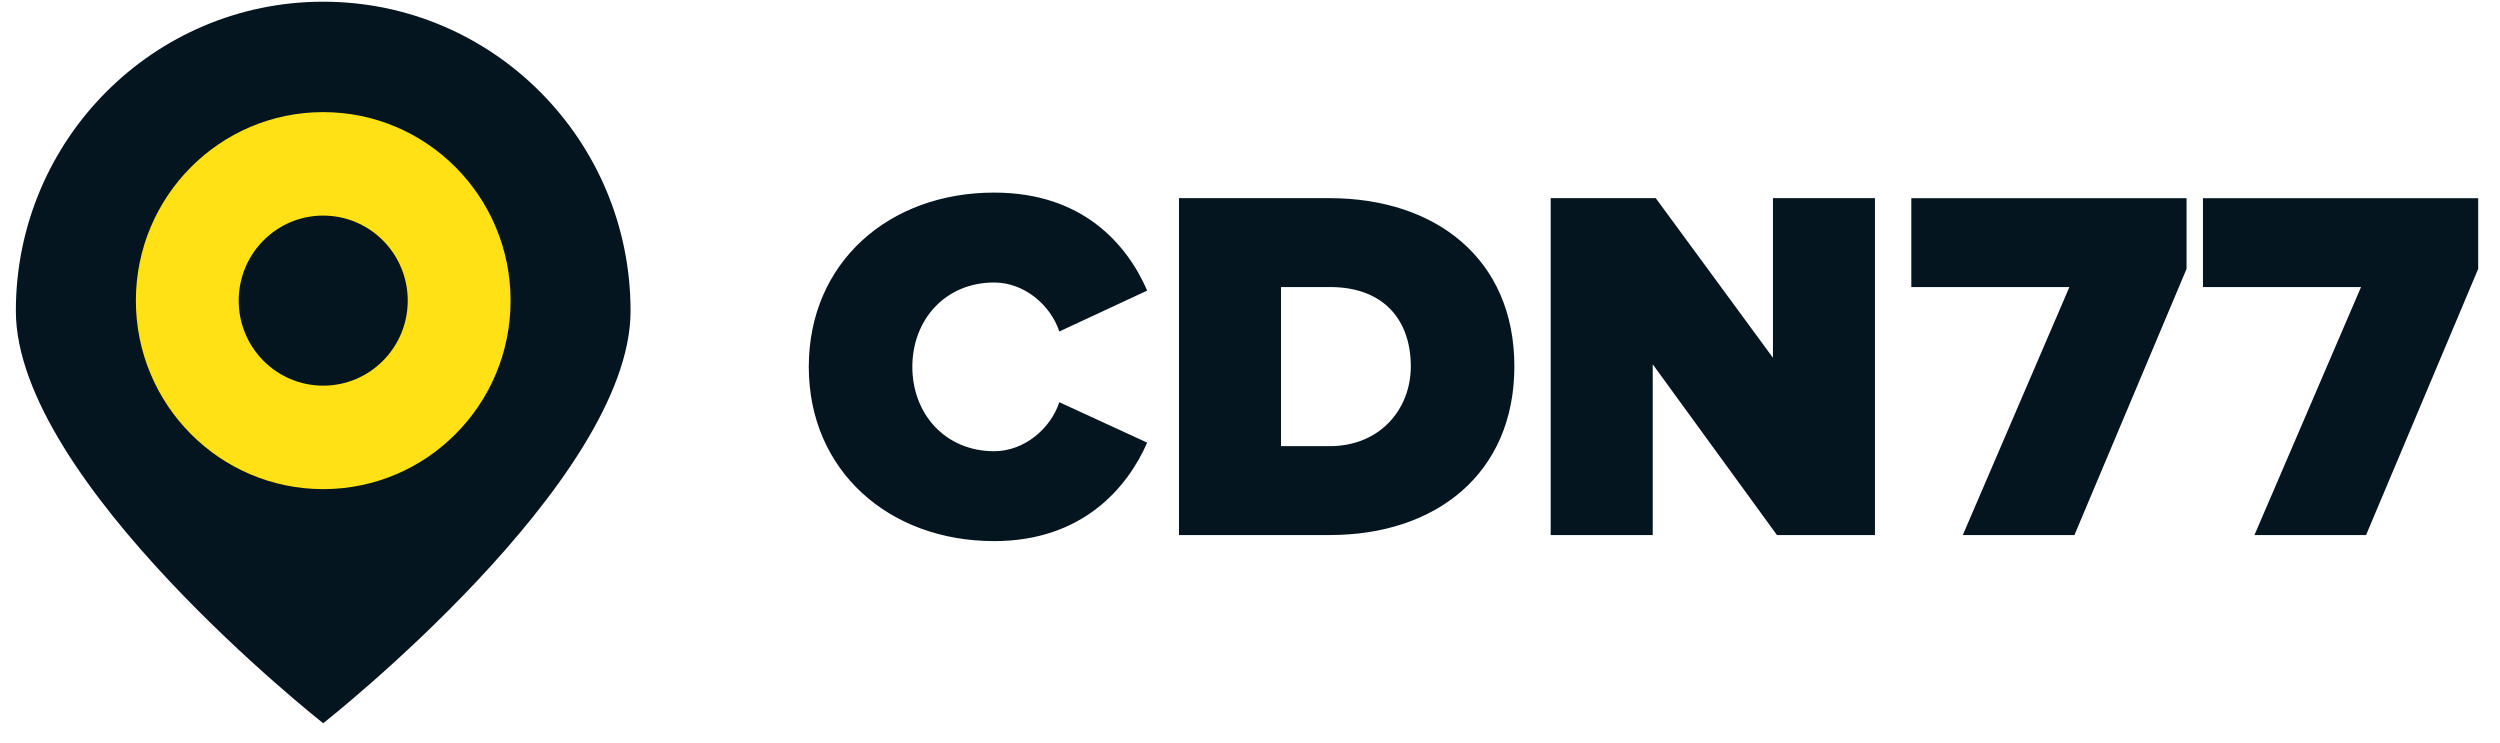 <svg width="138" height="41" viewBox="0 0 138 41" fill="none" xmlns="http://www.w3.org/2000/svg">
<g clip-path="url(#clip0_778_3838)">
<path d="M44.645 20.25C44.645 14.507 49.05 10.631 54.877 10.631C59.756 10.631 62.209 13.475 63.325 16.041L58.474 18.299C57.999 16.849 56.55 15.594 54.877 15.594C52.172 15.594 50.361 17.657 50.361 20.251C50.361 22.843 52.173 24.907 54.877 24.907C56.55 24.907 57.999 23.652 58.474 22.202L63.325 24.433C62.237 26.914 59.756 29.869 54.877 29.869C49.05 29.869 44.645 25.966 44.645 20.25ZM77.877 20.223C77.877 17.713 76.427 15.845 73.416 15.845H70.712V24.628H73.388C76.204 24.628 77.877 22.564 77.877 20.223ZM65.08 29.535V10.938H73.388C79.243 10.938 83.593 14.283 83.593 20.222C83.593 26.16 79.243 29.534 73.416 29.534L65.08 29.535ZM98.089 29.535L91.231 20.11V29.534H85.599V10.938H91.398L97.867 19.749V10.938H103.498V29.534H98.089L98.089 29.535ZM108.347 29.535L114.231 15.845H105.504V10.939H120.698V14.842L114.509 29.534L108.347 29.535ZM124.446 29.535L130.329 15.845H121.603V10.939H136.796V14.842L130.607 29.534L124.446 29.535ZM17.841 0.094C8.471 0.094 0.875 7.736 0.875 17.163C0.875 26.59 17.841 39.922 17.841 39.922C17.841 39.922 34.807 26.591 34.807 17.163C34.806 7.736 27.211 0.094 17.841 0.094Z" fill="#04151F"/>
<path d="M17.842 6.189C12.13 6.189 7.5 10.848 7.5 16.595C7.5 22.341 12.13 27 17.842 27C23.554 27 28.184 22.341 28.184 16.595C28.184 10.848 23.554 6.189 17.842 6.189Z" fill="#FFE115"/>
<path d="M17.841 11.9C15.264 11.9 13.176 14.003 13.176 16.595C13.176 19.187 15.264 21.288 17.841 21.288C20.418 21.288 22.507 19.187 22.507 16.595C22.507 14.003 20.418 11.901 17.841 11.901" fill="#04151F"/>
</g>
<defs>
<clipPath id="clip0_778_3838">
<rect width="136.25" height="40" fill="white" transform="translate(0.875 0.094)"/>
</clipPath>
</defs>
</svg>
